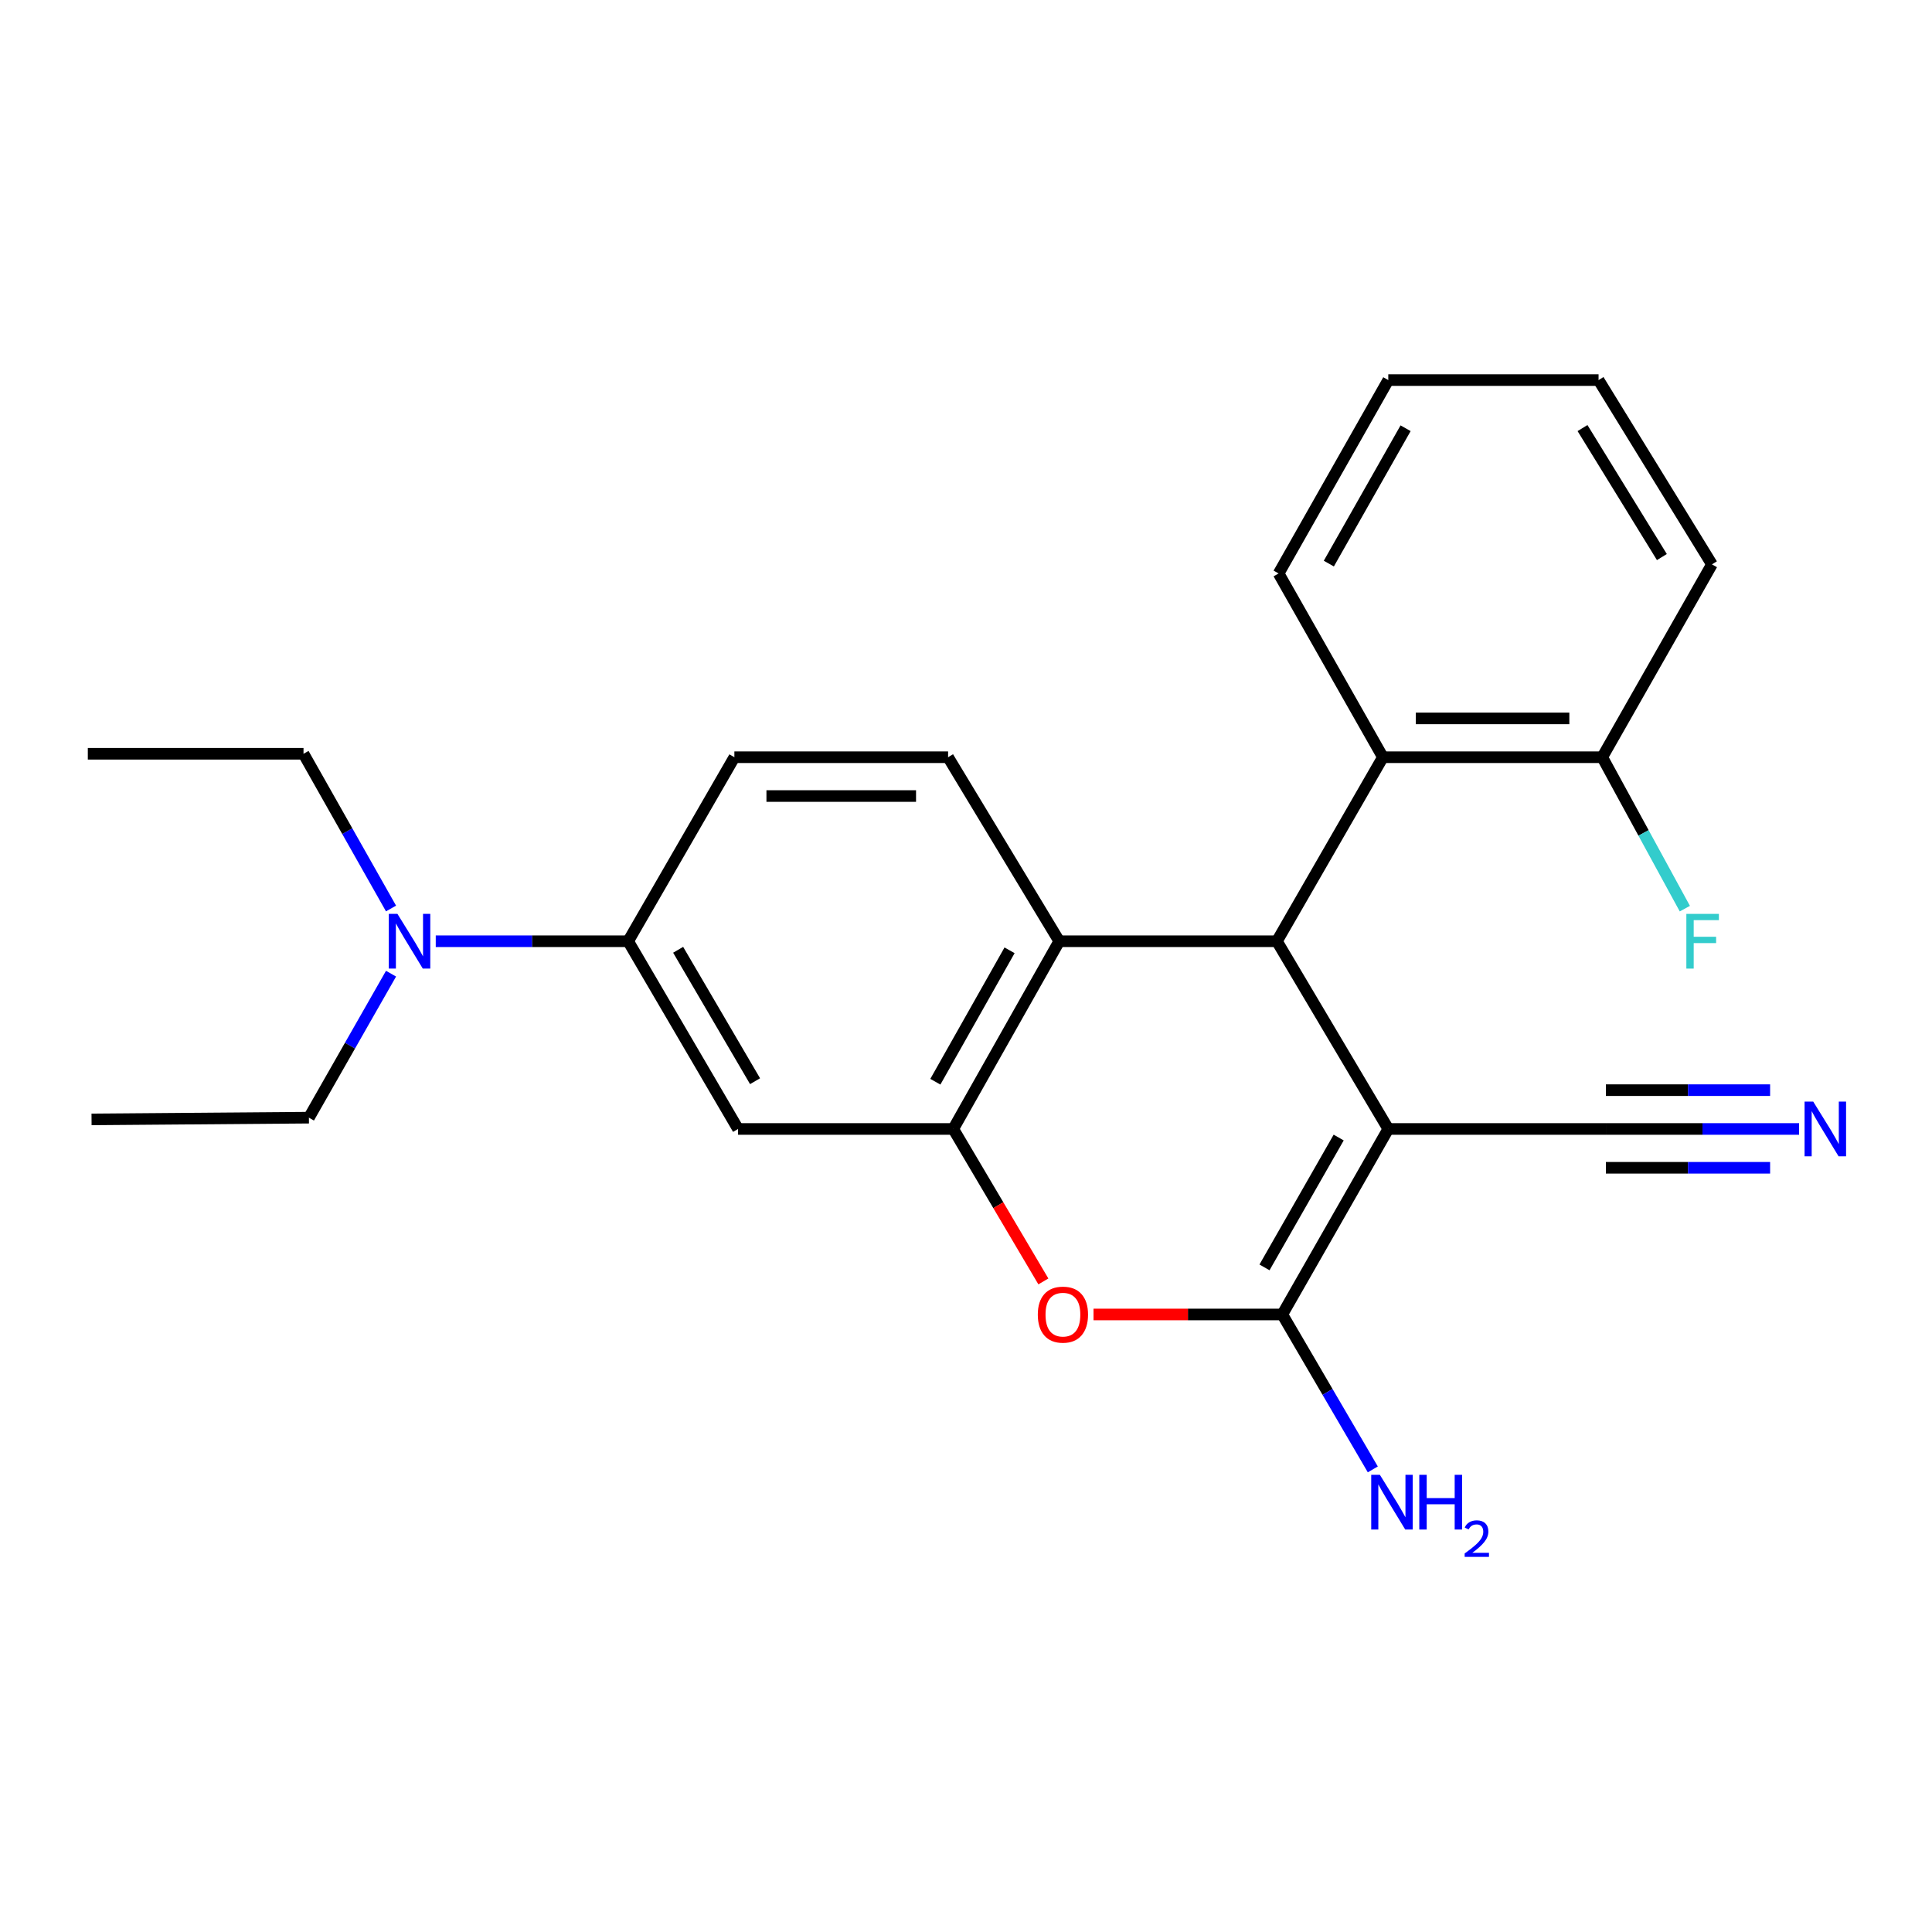 <?xml version='1.0' encoding='iso-8859-1'?>
<svg version='1.1' baseProfile='full'
              xmlns='http://www.w3.org/2000/svg'
                      xmlns:rdkit='http://www.rdkit.org/xml'
                      xmlns:xlink='http://www.w3.org/1999/xlink'
                  xml:space='preserve'
width='1000px' height='1000px' viewBox='0 0 1000 1000'>
<!-- END OF HEADER -->
<rect style='opacity:1.0;fill:#FFFFFF;stroke:none' width='1000' height='1000' x='0' y='0'> </rect>
<path class='bond-0' d='M 718.572,584.352 L 663.716,680.37' style='fill:none;fill-rule:evenodd;stroke:#000000;stroke-width:6px;stroke-linecap:butt;stroke-linejoin:miter;stroke-opacity:1' />
<path class='bond-0' d='M 692.9,588.789 L 654.501,656.001' style='fill:none;fill-rule:evenodd;stroke:#000000;stroke-width:6px;stroke-linecap:butt;stroke-linejoin:miter;stroke-opacity:1' />
<path class='bond-1' d='M 718.572,584.352 L 660.926,487.185' style='fill:none;fill-rule:evenodd;stroke:#000000;stroke-width:6px;stroke-linecap:butt;stroke-linejoin:miter;stroke-opacity:1' />
<path class='bond-5' d='M 718.572,584.352 L 831.209,584.352' style='fill:none;fill-rule:evenodd;stroke:#000000;stroke-width:6px;stroke-linecap:butt;stroke-linejoin:miter;stroke-opacity:1' />
<path class='bond-3' d='M 663.716,680.37 L 614.86,680.37' style='fill:none;fill-rule:evenodd;stroke:#000000;stroke-width:6px;stroke-linecap:butt;stroke-linejoin:miter;stroke-opacity:1' />
<path class='bond-3' d='M 614.86,680.37 L 566.003,680.37' style='fill:none;fill-rule:evenodd;stroke:#FF0000;stroke-width:6px;stroke-linecap:butt;stroke-linejoin:miter;stroke-opacity:1' />
<path class='bond-14' d='M 663.716,680.37 L 687.14,720.461' style='fill:none;fill-rule:evenodd;stroke:#000000;stroke-width:6px;stroke-linecap:butt;stroke-linejoin:miter;stroke-opacity:1' />
<path class='bond-14' d='M 687.14,720.461 L 710.564,760.553' style='fill:none;fill-rule:evenodd;stroke:#0000FF;stroke-width:6px;stroke-linecap:butt;stroke-linejoin:miter;stroke-opacity:1' />
<path class='bond-4' d='M 660.926,487.185 L 548.267,487.185' style='fill:none;fill-rule:evenodd;stroke:#000000;stroke-width:6px;stroke-linecap:butt;stroke-linejoin:miter;stroke-opacity:1' />
<path class='bond-6' d='M 660.926,487.185 L 715.793,391.937' style='fill:none;fill-rule:evenodd;stroke:#000000;stroke-width:6px;stroke-linecap:butt;stroke-linejoin:miter;stroke-opacity:1' />
<path class='bond-2' d='M 493.4,584.352 L 548.267,487.185' style='fill:none;fill-rule:evenodd;stroke:#000000;stroke-width:6px;stroke-linecap:butt;stroke-linejoin:miter;stroke-opacity:1' />
<path class='bond-2' d='M 484.137,559.899 L 522.544,491.882' style='fill:none;fill-rule:evenodd;stroke:#000000;stroke-width:6px;stroke-linecap:butt;stroke-linejoin:miter;stroke-opacity:1' />
<path class='bond-7' d='M 493.4,584.352 L 382.014,584.352' style='fill:none;fill-rule:evenodd;stroke:#000000;stroke-width:6px;stroke-linecap:butt;stroke-linejoin:miter;stroke-opacity:1' />
<path class='bond-24' d='M 493.4,584.352 L 516.725,623.807' style='fill:none;fill-rule:evenodd;stroke:#000000;stroke-width:6px;stroke-linecap:butt;stroke-linejoin:miter;stroke-opacity:1' />
<path class='bond-24' d='M 516.725,623.807 L 540.05,663.261' style='fill:none;fill-rule:evenodd;stroke:#FF0000;stroke-width:6px;stroke-linecap:butt;stroke-linejoin:miter;stroke-opacity:1' />
<path class='bond-10' d='M 548.267,487.185 L 490.732,391.937' style='fill:none;fill-rule:evenodd;stroke:#000000;stroke-width:6px;stroke-linecap:butt;stroke-linejoin:miter;stroke-opacity:1' />
<path class='bond-8' d='M 831.209,584.352 L 881.206,584.352' style='fill:none;fill-rule:evenodd;stroke:#000000;stroke-width:6px;stroke-linecap:butt;stroke-linejoin:miter;stroke-opacity:1' />
<path class='bond-8' d='M 881.206,584.352 L 931.204,584.352' style='fill:none;fill-rule:evenodd;stroke:#0000FF;stroke-width:6px;stroke-linecap:butt;stroke-linejoin:miter;stroke-opacity:1' />
<path class='bond-8' d='M 831.209,604.442 L 873.707,604.442' style='fill:none;fill-rule:evenodd;stroke:#000000;stroke-width:6px;stroke-linecap:butt;stroke-linejoin:miter;stroke-opacity:1' />
<path class='bond-8' d='M 873.707,604.442 L 916.204,604.442' style='fill:none;fill-rule:evenodd;stroke:#0000FF;stroke-width:6px;stroke-linecap:butt;stroke-linejoin:miter;stroke-opacity:1' />
<path class='bond-8' d='M 831.209,564.262 L 873.707,564.262' style='fill:none;fill-rule:evenodd;stroke:#000000;stroke-width:6px;stroke-linecap:butt;stroke-linejoin:miter;stroke-opacity:1' />
<path class='bond-8' d='M 873.707,564.262 L 916.204,564.262' style='fill:none;fill-rule:evenodd;stroke:#0000FF;stroke-width:6px;stroke-linecap:butt;stroke-linejoin:miter;stroke-opacity:1' />
<path class='bond-12' d='M 715.793,391.937 L 829.312,391.937' style='fill:none;fill-rule:evenodd;stroke:#000000;stroke-width:6px;stroke-linecap:butt;stroke-linejoin:miter;stroke-opacity:1' />
<path class='bond-12' d='M 732.821,371.847 L 812.284,371.847' style='fill:none;fill-rule:evenodd;stroke:#000000;stroke-width:6px;stroke-linecap:butt;stroke-linejoin:miter;stroke-opacity:1' />
<path class='bond-16' d='M 715.793,391.937 L 661.808,296.823' style='fill:none;fill-rule:evenodd;stroke:#000000;stroke-width:6px;stroke-linecap:butt;stroke-linejoin:miter;stroke-opacity:1' />
<path class='bond-26' d='M 382.014,584.352 L 325.137,487.185' style='fill:none;fill-rule:evenodd;stroke:#000000;stroke-width:6px;stroke-linecap:butt;stroke-linejoin:miter;stroke-opacity:1' />
<path class='bond-26' d='M 390.82,559.628 L 351.007,491.611' style='fill:none;fill-rule:evenodd;stroke:#000000;stroke-width:6px;stroke-linecap:butt;stroke-linejoin:miter;stroke-opacity:1' />
<path class='bond-9' d='M 325.137,487.185 L 380.116,391.937' style='fill:none;fill-rule:evenodd;stroke:#000000;stroke-width:6px;stroke-linecap:butt;stroke-linejoin:miter;stroke-opacity:1' />
<path class='bond-11' d='M 325.137,487.185 L 275.341,487.185' style='fill:none;fill-rule:evenodd;stroke:#000000;stroke-width:6px;stroke-linecap:butt;stroke-linejoin:miter;stroke-opacity:1' />
<path class='bond-11' d='M 275.341,487.185 L 225.545,487.185' style='fill:none;fill-rule:evenodd;stroke:#0000FF;stroke-width:6px;stroke-linecap:butt;stroke-linejoin:miter;stroke-opacity:1' />
<path class='bond-13' d='M 490.732,391.937 L 380.116,391.937' style='fill:none;fill-rule:evenodd;stroke:#000000;stroke-width:6px;stroke-linecap:butt;stroke-linejoin:miter;stroke-opacity:1' />
<path class='bond-13' d='M 474.14,412.027 L 396.709,412.027' style='fill:none;fill-rule:evenodd;stroke:#000000;stroke-width:6px;stroke-linecap:butt;stroke-linejoin:miter;stroke-opacity:1' />
<path class='bond-17' d='M 202.392,470.238 L 179.745,430.194' style='fill:none;fill-rule:evenodd;stroke:#0000FF;stroke-width:6px;stroke-linecap:butt;stroke-linejoin:miter;stroke-opacity:1' />
<path class='bond-17' d='M 179.745,430.194 L 157.098,390.151' style='fill:none;fill-rule:evenodd;stroke:#000000;stroke-width:6px;stroke-linecap:butt;stroke-linejoin:miter;stroke-opacity:1' />
<path class='bond-18' d='M 202.402,503.973 L 181.151,541.238' style='fill:none;fill-rule:evenodd;stroke:#0000FF;stroke-width:6px;stroke-linecap:butt;stroke-linejoin:miter;stroke-opacity:1' />
<path class='bond-18' d='M 181.151,541.238 L 159.899,578.504' style='fill:none;fill-rule:evenodd;stroke:#000000;stroke-width:6px;stroke-linecap:butt;stroke-linejoin:miter;stroke-opacity:1' />
<path class='bond-15' d='M 829.312,391.937 L 850.692,431.124' style='fill:none;fill-rule:evenodd;stroke:#000000;stroke-width:6px;stroke-linecap:butt;stroke-linejoin:miter;stroke-opacity:1' />
<path class='bond-15' d='M 850.692,431.124 L 872.072,470.312' style='fill:none;fill-rule:evenodd;stroke:#33CCCC;stroke-width:6px;stroke-linecap:butt;stroke-linejoin:miter;stroke-opacity:1' />
<path class='bond-19' d='M 829.312,391.937 L 886.099,292.113' style='fill:none;fill-rule:evenodd;stroke:#000000;stroke-width:6px;stroke-linecap:butt;stroke-linejoin:miter;stroke-opacity:1' />
<path class='bond-22' d='M 661.808,296.823 L 718.572,196.732' style='fill:none;fill-rule:evenodd;stroke:#000000;stroke-width:6px;stroke-linecap:butt;stroke-linejoin:miter;stroke-opacity:1' />
<path class='bond-22' d='M 687.798,291.72 L 727.533,221.656' style='fill:none;fill-rule:evenodd;stroke:#000000;stroke-width:6px;stroke-linecap:butt;stroke-linejoin:miter;stroke-opacity:1' />
<path class='bond-21' d='M 157.098,390.151 L 45.455,390.151' style='fill:none;fill-rule:evenodd;stroke:#000000;stroke-width:6px;stroke-linecap:butt;stroke-linejoin:miter;stroke-opacity:1' />
<path class='bond-20' d='M 159.899,578.504 L 47.385,579.396' style='fill:none;fill-rule:evenodd;stroke:#000000;stroke-width:6px;stroke-linecap:butt;stroke-linejoin:miter;stroke-opacity:1' />
<path class='bond-25' d='M 886.099,292.113 L 827.414,196.732' style='fill:none;fill-rule:evenodd;stroke:#000000;stroke-width:6px;stroke-linecap:butt;stroke-linejoin:miter;stroke-opacity:1' />
<path class='bond-25' d='M 860.185,288.333 L 819.106,221.566' style='fill:none;fill-rule:evenodd;stroke:#000000;stroke-width:6px;stroke-linecap:butt;stroke-linejoin:miter;stroke-opacity:1' />
<path class='bond-23' d='M 718.572,196.732 L 827.414,196.732' style='fill:none;fill-rule:evenodd;stroke:#000000;stroke-width:6px;stroke-linecap:butt;stroke-linejoin:miter;stroke-opacity:1' />
<path  class='atom-4' d='M 537.165 680.45
Q 537.165 673.65, 540.525 669.85
Q 543.885 666.05, 550.165 666.05
Q 556.445 666.05, 559.805 669.85
Q 563.165 673.65, 563.165 680.45
Q 563.165 687.33, 559.765 691.25
Q 556.365 695.13, 550.165 695.13
Q 543.925 695.13, 540.525 691.25
Q 537.165 687.37, 537.165 680.45
M 550.165 691.93
Q 554.485 691.93, 556.805 689.05
Q 559.165 686.13, 559.165 680.45
Q 559.165 674.89, 556.805 672.09
Q 554.485 669.25, 550.165 669.25
Q 545.845 669.25, 543.485 672.05
Q 541.165 674.85, 541.165 680.45
Q 541.165 686.17, 543.485 689.05
Q 545.845 691.93, 550.165 691.93
' fill='#FF0000'/>
<path  class='atom-9' d='M 938.523 570.192
L 947.803 585.192
Q 948.723 586.672, 950.203 589.352
Q 951.683 592.032, 951.763 592.192
L 951.763 570.192
L 955.523 570.192
L 955.523 598.512
L 951.643 598.512
L 941.683 582.112
Q 940.523 580.192, 939.283 577.992
Q 938.083 575.792, 937.723 575.112
L 937.723 598.512
L 934.043 598.512
L 934.043 570.192
L 938.523 570.192
' fill='#0000FF'/>
<path  class='atom-12' d='M 205.716 473.025
L 214.996 488.025
Q 215.916 489.505, 217.396 492.185
Q 218.876 494.865, 218.956 495.025
L 218.956 473.025
L 222.716 473.025
L 222.716 501.345
L 218.836 501.345
L 208.876 484.945
Q 207.716 483.025, 206.476 480.825
Q 205.276 478.625, 204.916 477.945
L 204.916 501.345
L 201.236 501.345
L 201.236 473.025
L 205.716 473.025
' fill='#0000FF'/>
<path  class='atom-15' d='M 714.221 763.366
L 723.501 778.366
Q 724.421 779.846, 725.901 782.526
Q 727.381 785.206, 727.461 785.366
L 727.461 763.366
L 731.221 763.366
L 731.221 791.686
L 727.341 791.686
L 717.381 775.286
Q 716.221 773.366, 714.981 771.166
Q 713.781 768.966, 713.421 768.286
L 713.421 791.686
L 709.741 791.686
L 709.741 763.366
L 714.221 763.366
' fill='#0000FF'/>
<path  class='atom-15' d='M 734.621 763.366
L 738.461 763.366
L 738.461 775.406
L 752.941 775.406
L 752.941 763.366
L 756.781 763.366
L 756.781 791.686
L 752.941 791.686
L 752.941 778.606
L 738.461 778.606
L 738.461 791.686
L 734.621 791.686
L 734.621 763.366
' fill='#0000FF'/>
<path  class='atom-15' d='M 758.154 790.692
Q 758.84 788.924, 760.477 787.947
Q 762.114 786.944, 764.384 786.944
Q 767.209 786.944, 768.793 788.475
Q 770.377 790.006, 770.377 792.725
Q 770.377 795.497, 768.318 798.084
Q 766.285 800.672, 762.061 803.734
L 770.694 803.734
L 770.694 805.846
L 758.101 805.846
L 758.101 804.077
Q 761.586 801.596, 763.645 799.748
Q 765.731 797.9, 766.734 796.236
Q 767.737 794.573, 767.737 792.857
Q 767.737 791.062, 766.839 790.059
Q 765.942 789.056, 764.384 789.056
Q 762.879 789.056, 761.876 789.663
Q 760.873 790.27, 760.16 791.616
L 758.154 790.692
' fill='#0000FF'/>
<path  class='atom-16' d='M 872.857 473.025
L 889.697 473.025
L 889.697 476.265
L 876.657 476.265
L 876.657 484.865
L 888.257 484.865
L 888.257 488.145
L 876.657 488.145
L 876.657 501.345
L 872.857 501.345
L 872.857 473.025
' fill='#33CCCC'/>
</svg>
